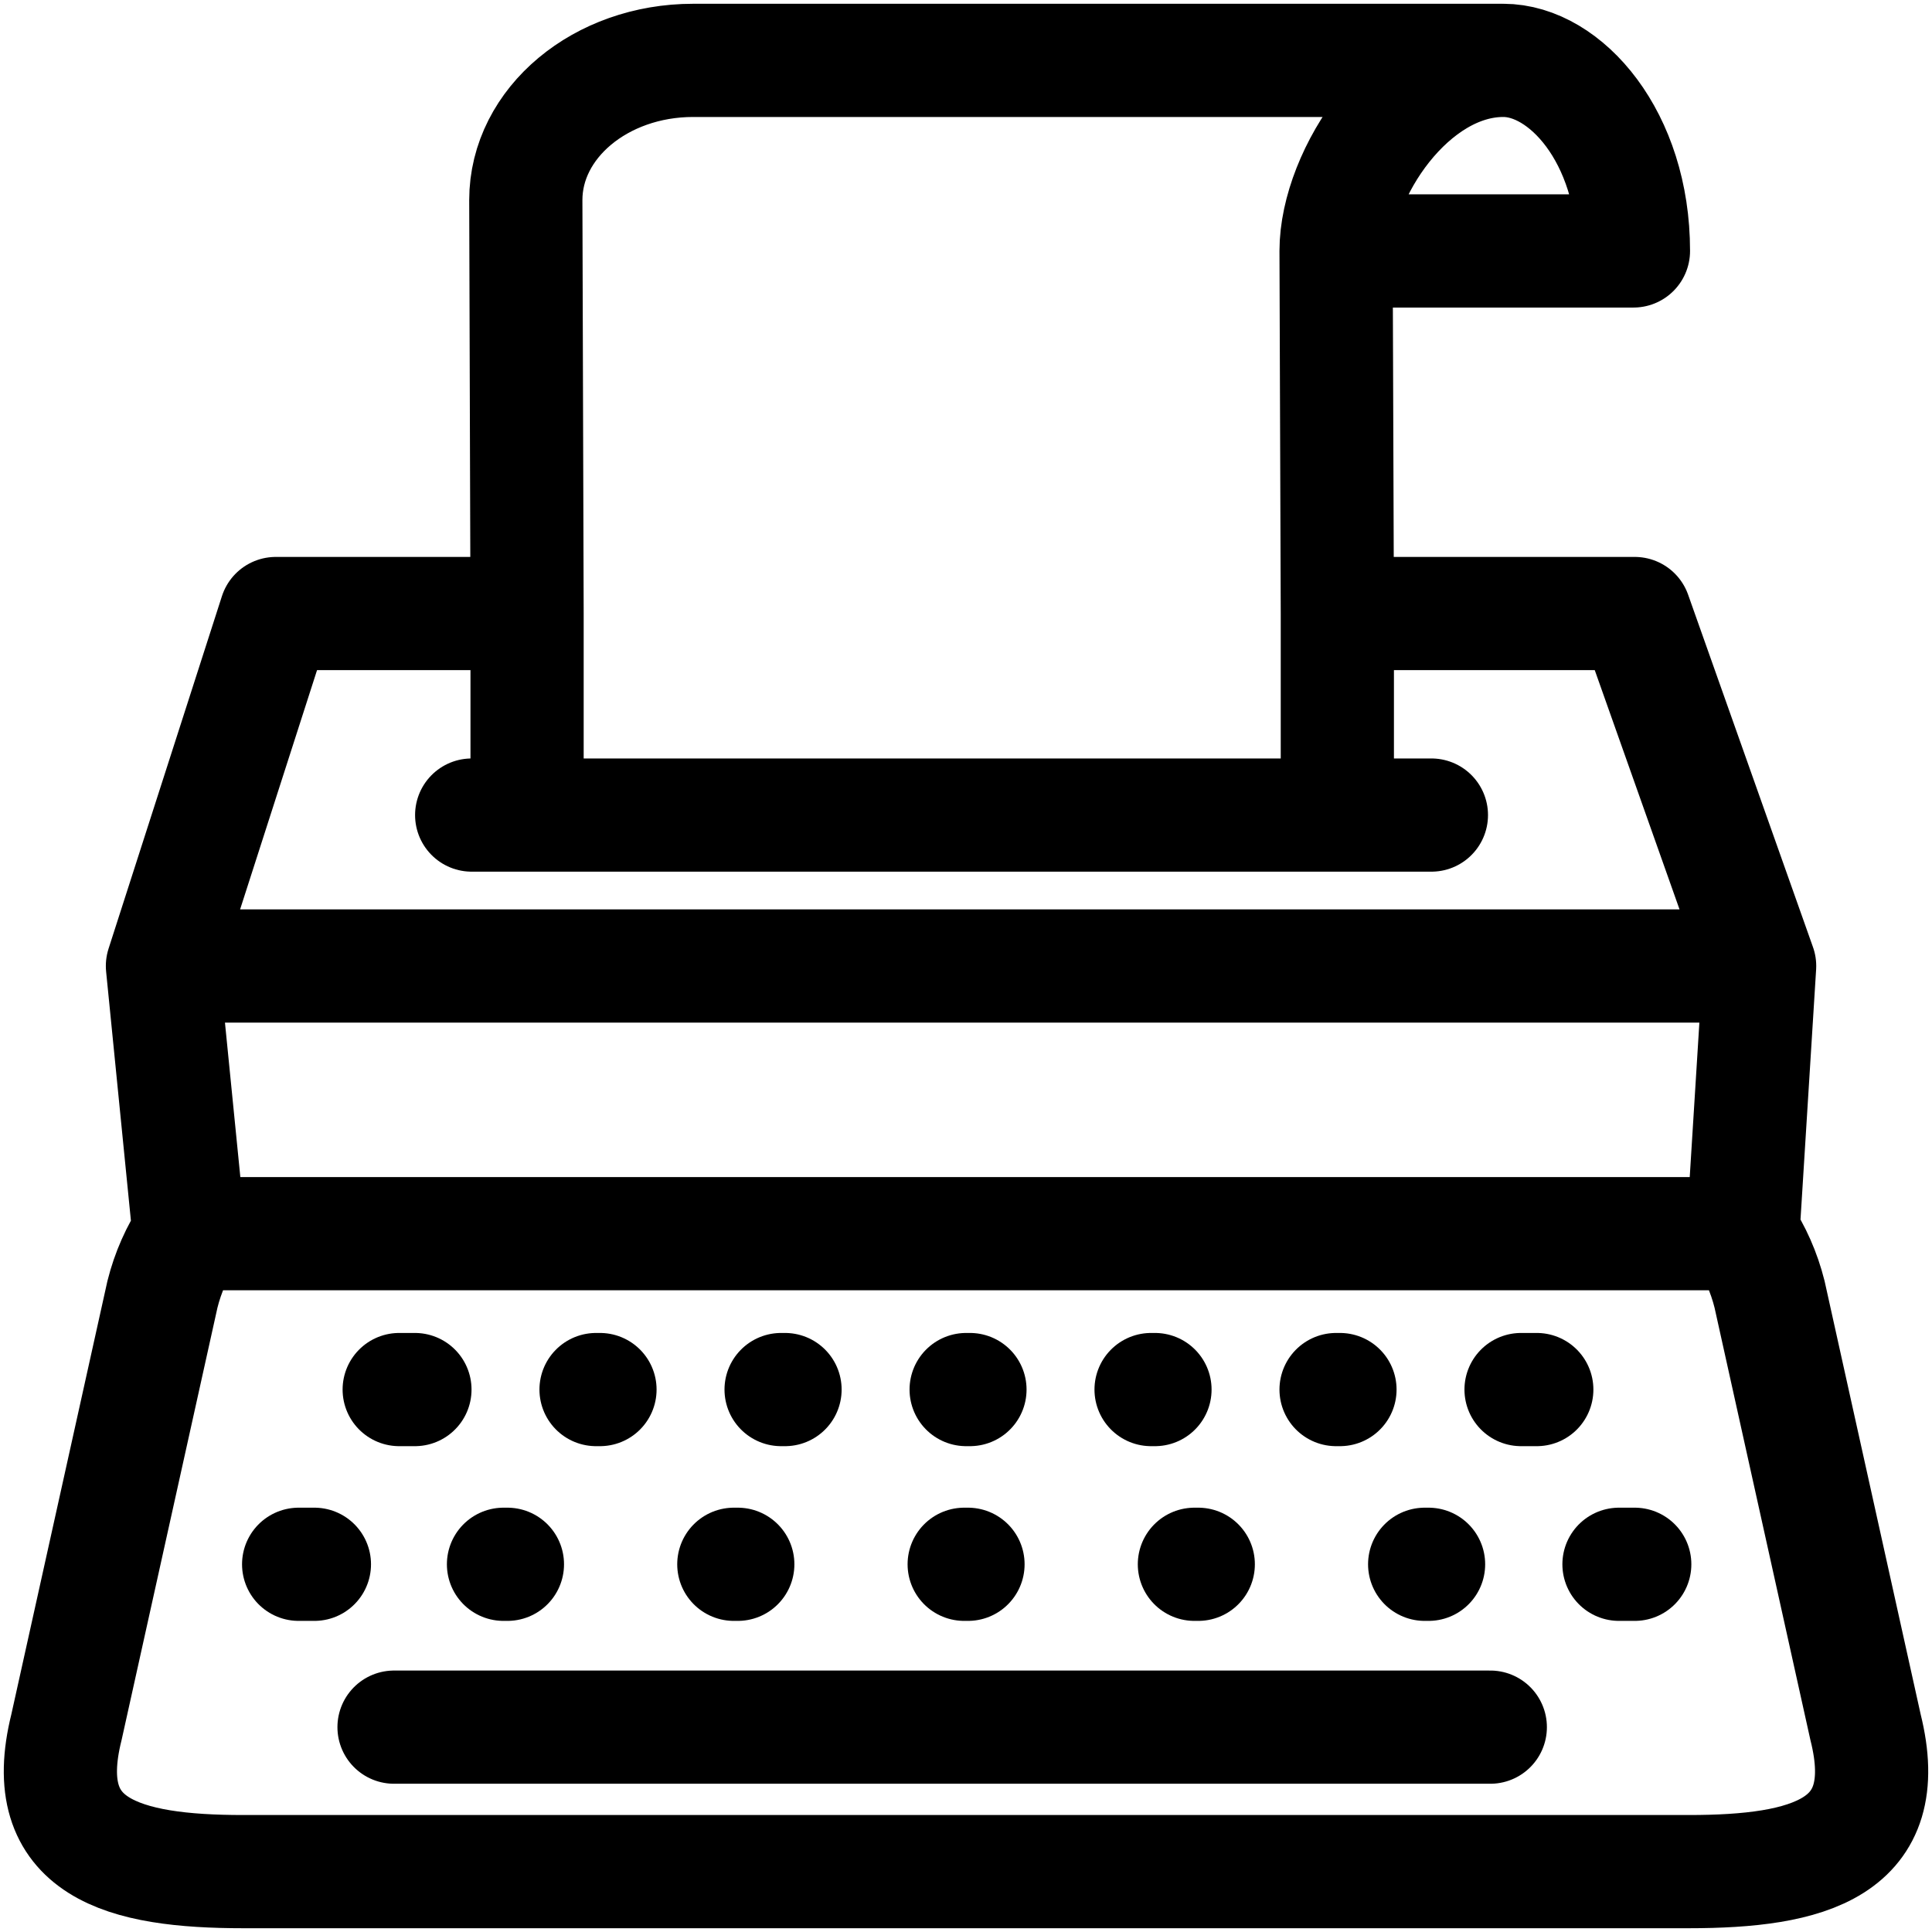 <svg xmlns="http://www.w3.org/2000/svg" width="64" height="64" viewBox="0 0 64 64" fill="none"><path d="M16.679 51.819H16.809M24.309 51.819H24.44M39.566 51.819H39.694M47.194 51.819H47.323M31.94 51.819H32.066M9.893 51.819H10.415M53.631 51.819H54.153M19.745 46.031H19.875M25.875 46.031H26.005M38.131 46.031H38.26M44.259 46.031H44.388M32.005 46.031H32.131M13.224 46.031H13.745M50.387 46.031H50.908M5.381 32L9.136 20.324H17.46M5.381 32H58.29M5.381 32L6.264 40.867M58.29 32L54.153 20.324H44.301M58.29 32L57.736 40.867M57.736 40.867C58.133 41.464 58.435 42.141 58.619 42.876L61.798 57.214C62.806 61.238 59.91 62 55.941 62H8.059C4.09 62 1.194 61.238 2.202 57.214L5.381 42.876C5.565 42.141 5.868 41.464 6.264 40.867M57.736 40.867L6.264 40.867M15.625 27H17.46M47.417 27H44.301M13.053 57.214H49.368M49.8 2H22.96C19.899 2 17.418 4.072 17.418 6.628L17.46 20.324M49.8 2C46.74 2 44.259 5.757 44.259 8.313M49.8 2C51.859 2 54.11 4.542 54.11 8.313H44.259M44.259 8.313L44.301 20.324M44.301 27H17.46M44.301 27V20.324M17.46 27V20.324" stroke="black" stroke-width="3.75" stroke-linecap="round" stroke-linejoin="round"></path></svg>